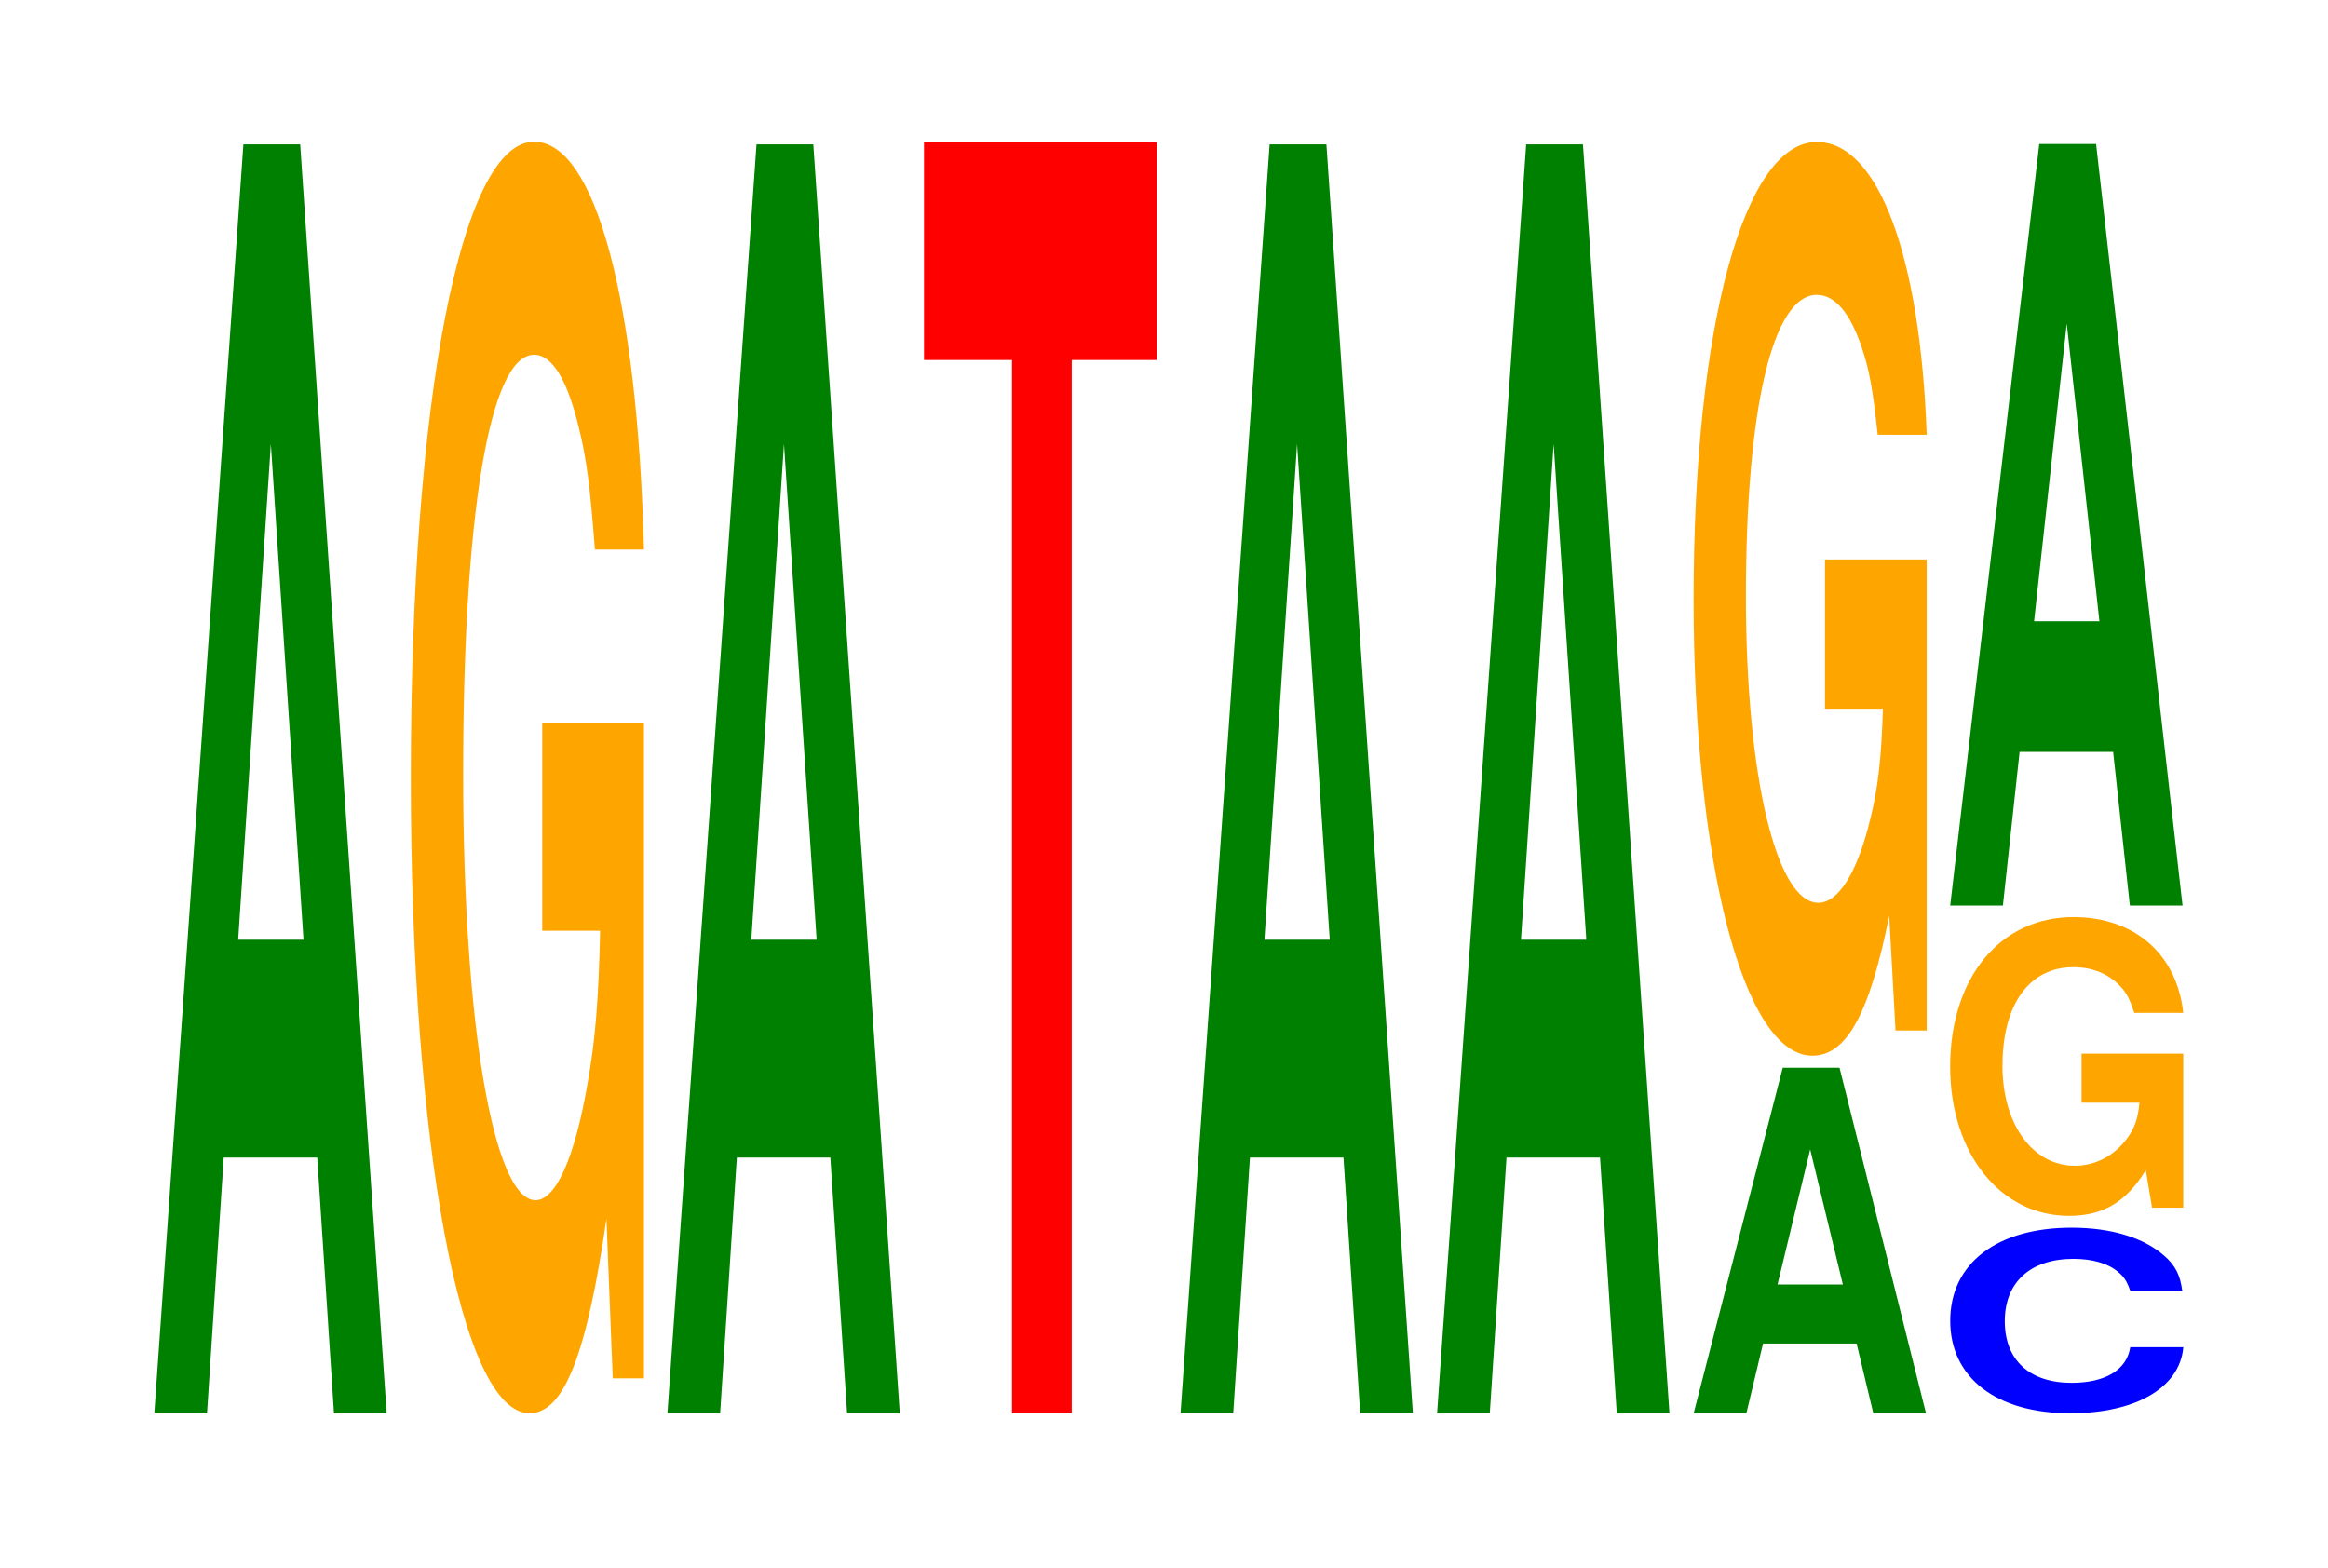 <?xml version="1.0" encoding="UTF-8"?>
<svg xmlns="http://www.w3.org/2000/svg" xmlns:xlink="http://www.w3.org/1999/xlink" width="98pt" height="66pt" viewBox="0 0 98 66" version="1.1">
<defs>
<g>
<symbol overflow="visible" id="glyph0-0">
<path style="stroke:none;" d="M 7.234 -10.766 L 7.938 0 L 10.156 0 L 6.516 -53.422 L 4.125 -53.422 L 0.375 0 L 2.594 0 L 3.297 -10.766 Z M 6.656 -19.938 L 3.906 -19.938 L 5.281 -40.812 Z M 6.656 -19.938 "/>
</symbol>
<symbol overflow="visible" id="glyph1-0">
<path style="stroke:none;" d="M 10.422 -27.469 L 6.141 -27.469 L 6.141 -18.703 L 8.578 -18.703 C 8.516 -15.828 8.375 -14.078 8.047 -12.266 C 7.516 -9.172 6.719 -7.359 5.859 -7.359 C 4.094 -7.359 2.812 -14.781 2.812 -25.297 C 2.812 -36.297 3.938 -42.953 5.797 -42.953 C 6.562 -42.953 7.203 -41.891 7.688 -39.859 C 8 -38.609 8.156 -37.406 8.359 -34.75 L 10.422 -34.75 C 10.156 -45.266 8.375 -51.922 5.797 -51.922 C 2.719 -51.922 0.609 -41.062 0.609 -25.156 C 0.609 -9.672 2.719 1.609 5.609 1.609 C 7.047 1.609 8.016 -0.844 8.844 -6.578 L 9.109 0.141 L 10.422 0.141 Z M 10.422 -27.469 "/>
</symbol>
<symbol overflow="visible" id="glyph2-0">
<path style="stroke:none;" d="M 6.453 -44.344 L 10.031 -44.344 L 10.031 -53.516 L 0.234 -53.516 L 0.234 -44.344 L 3.938 -44.344 L 3.938 0 L 6.453 0 Z M 6.453 -44.344 "/>
</symbol>
<symbol overflow="visible" id="glyph3-0">
<path style="stroke:none;" d="M 7.234 -2.938 L 7.938 0 L 10.156 0 L 6.516 -14.547 L 4.125 -14.547 L 0.375 0 L 2.594 0 L 3.297 -2.938 Z M 6.656 -5.422 L 3.906 -5.422 L 5.281 -11.109 Z M 6.656 -5.422 "/>
</symbol>
<symbol overflow="visible" id="glyph4-0">
<path style="stroke:none;" d="M 10.422 -19.734 L 6.141 -19.734 L 6.141 -13.453 L 8.578 -13.453 C 8.516 -11.375 8.375 -10.125 8.047 -8.812 C 7.516 -6.594 6.719 -5.281 5.859 -5.281 C 4.094 -5.281 2.812 -10.625 2.812 -18.188 C 2.812 -26.094 3.938 -30.875 5.797 -30.875 C 6.562 -30.875 7.203 -30.109 7.688 -28.656 C 8 -27.75 8.156 -26.891 8.359 -24.984 L 10.422 -24.984 C 10.156 -32.531 8.375 -37.312 5.797 -37.312 C 2.719 -37.312 0.609 -29.516 0.609 -18.078 C 0.609 -6.953 2.719 1.156 5.609 1.156 C 7.047 1.156 8.016 -0.609 8.844 -4.734 L 9.109 0.094 L 10.422 0.094 Z M 10.422 -19.734 "/>
</symbol>
<symbol overflow="visible" id="glyph5-0">
<path style="stroke:none;" d="M 10.438 -4.922 C 10.359 -5.562 10.156 -5.984 9.688 -6.391 C 8.828 -7.156 7.453 -7.578 5.781 -7.578 C 2.625 -7.578 0.672 -6.062 0.672 -3.656 C 0.672 -1.266 2.609 0.234 5.719 0.234 C 8.484 0.234 10.344 -0.844 10.484 -2.547 L 8.25 -2.547 C 8.109 -1.594 7.203 -1.047 5.781 -1.047 C 4 -1.047 2.969 -2.016 2.969 -3.641 C 2.969 -5.281 4.047 -6.266 5.859 -6.266 C 6.656 -6.266 7.312 -6.078 7.734 -5.719 C 7.984 -5.516 8.109 -5.328 8.25 -4.922 Z M 10.438 -4.922 "/>
</symbol>
<symbol overflow="visible" id="glyph6-0">
<path style="stroke:none;" d="M 10.422 -6.453 L 6.141 -6.453 L 6.141 -4.391 L 8.578 -4.391 C 8.516 -3.719 8.375 -3.312 8.047 -2.875 C 7.516 -2.156 6.719 -1.734 5.859 -1.734 C 4.094 -1.734 2.812 -3.469 2.812 -5.938 C 2.812 -8.531 3.938 -10.094 5.797 -10.094 C 6.562 -10.094 7.203 -9.844 7.688 -9.375 C 8 -9.078 8.156 -8.797 8.359 -8.172 L 10.422 -8.172 C 10.156 -10.641 8.375 -12.203 5.797 -12.203 C 2.719 -12.203 0.609 -9.656 0.609 -5.906 C 0.609 -2.266 2.719 0.375 5.609 0.375 C 7.047 0.375 8.016 -0.203 8.844 -1.547 L 9.109 0.031 L 10.422 0.031 Z M 10.422 -6.453 "/>
</symbol>
<symbol overflow="visible" id="glyph7-0">
<path style="stroke:none;" d="M 7.234 -6.469 L 7.938 0 L 10.156 0 L 6.516 -32.062 L 4.125 -32.062 L 0.375 0 L 2.594 0 L 3.297 -6.469 Z M 6.656 -11.969 L 3.906 -11.969 L 5.281 -24.5 Z M 6.656 -11.969 "/>
</symbol>
</g>
</defs>
<g id="surface1">
<g style="fill:rgb(0%,50.194%,0%);fill-opacity:1;">
  <use xlink:href="#glyph0-0" x="6.121" y="59.5"/>
</g>
<g style="fill:rgb(100%,64.647%,0%);fill-opacity:1;">
  <use xlink:href="#glyph1-0" x="16.685" y="57.888"/>
</g>
<g style="fill:rgb(0%,50.194%,0%);fill-opacity:1;">
  <use xlink:href="#glyph0-0" x="27.721" y="59.5"/>
</g>
<g style="fill:rgb(100%,0%,0%);fill-opacity:1;">
  <use xlink:href="#glyph2-0" x="38.663" y="59.5"/>
</g>
<g style="fill:rgb(0%,50.194%,0%);fill-opacity:1;">
  <use xlink:href="#glyph0-0" x="49.321" y="59.5"/>
</g>
<g style="fill:rgb(0%,50.194%,0%);fill-opacity:1;">
  <use xlink:href="#glyph0-0" x="60.121" y="59.5"/>
</g>
<g style="fill:rgb(0%,50.194%,0%);fill-opacity:1;">
  <use xlink:href="#glyph3-0" x="70.921" y="59.5"/>
</g>
<g style="fill:rgb(100%,64.647%,0%);fill-opacity:1;">
  <use xlink:href="#glyph4-0" x="70.685" y="43.289"/>
</g>
<g style="fill:rgb(0%,0%,100%);fill-opacity:1;">
  <use xlink:href="#glyph5-0" x="81.425" y="59.264"/>
</g>
<g style="fill:rgb(100%,64.647%,0%);fill-opacity:1;">
  <use xlink:href="#glyph6-0" x="81.485" y="50.813"/>
</g>
<g style="fill:rgb(0%,50.194%,0%);fill-opacity:1;">
  <use xlink:href="#glyph7-0" x="81.721" y="38.124"/>
</g>
</g>
</svg>
